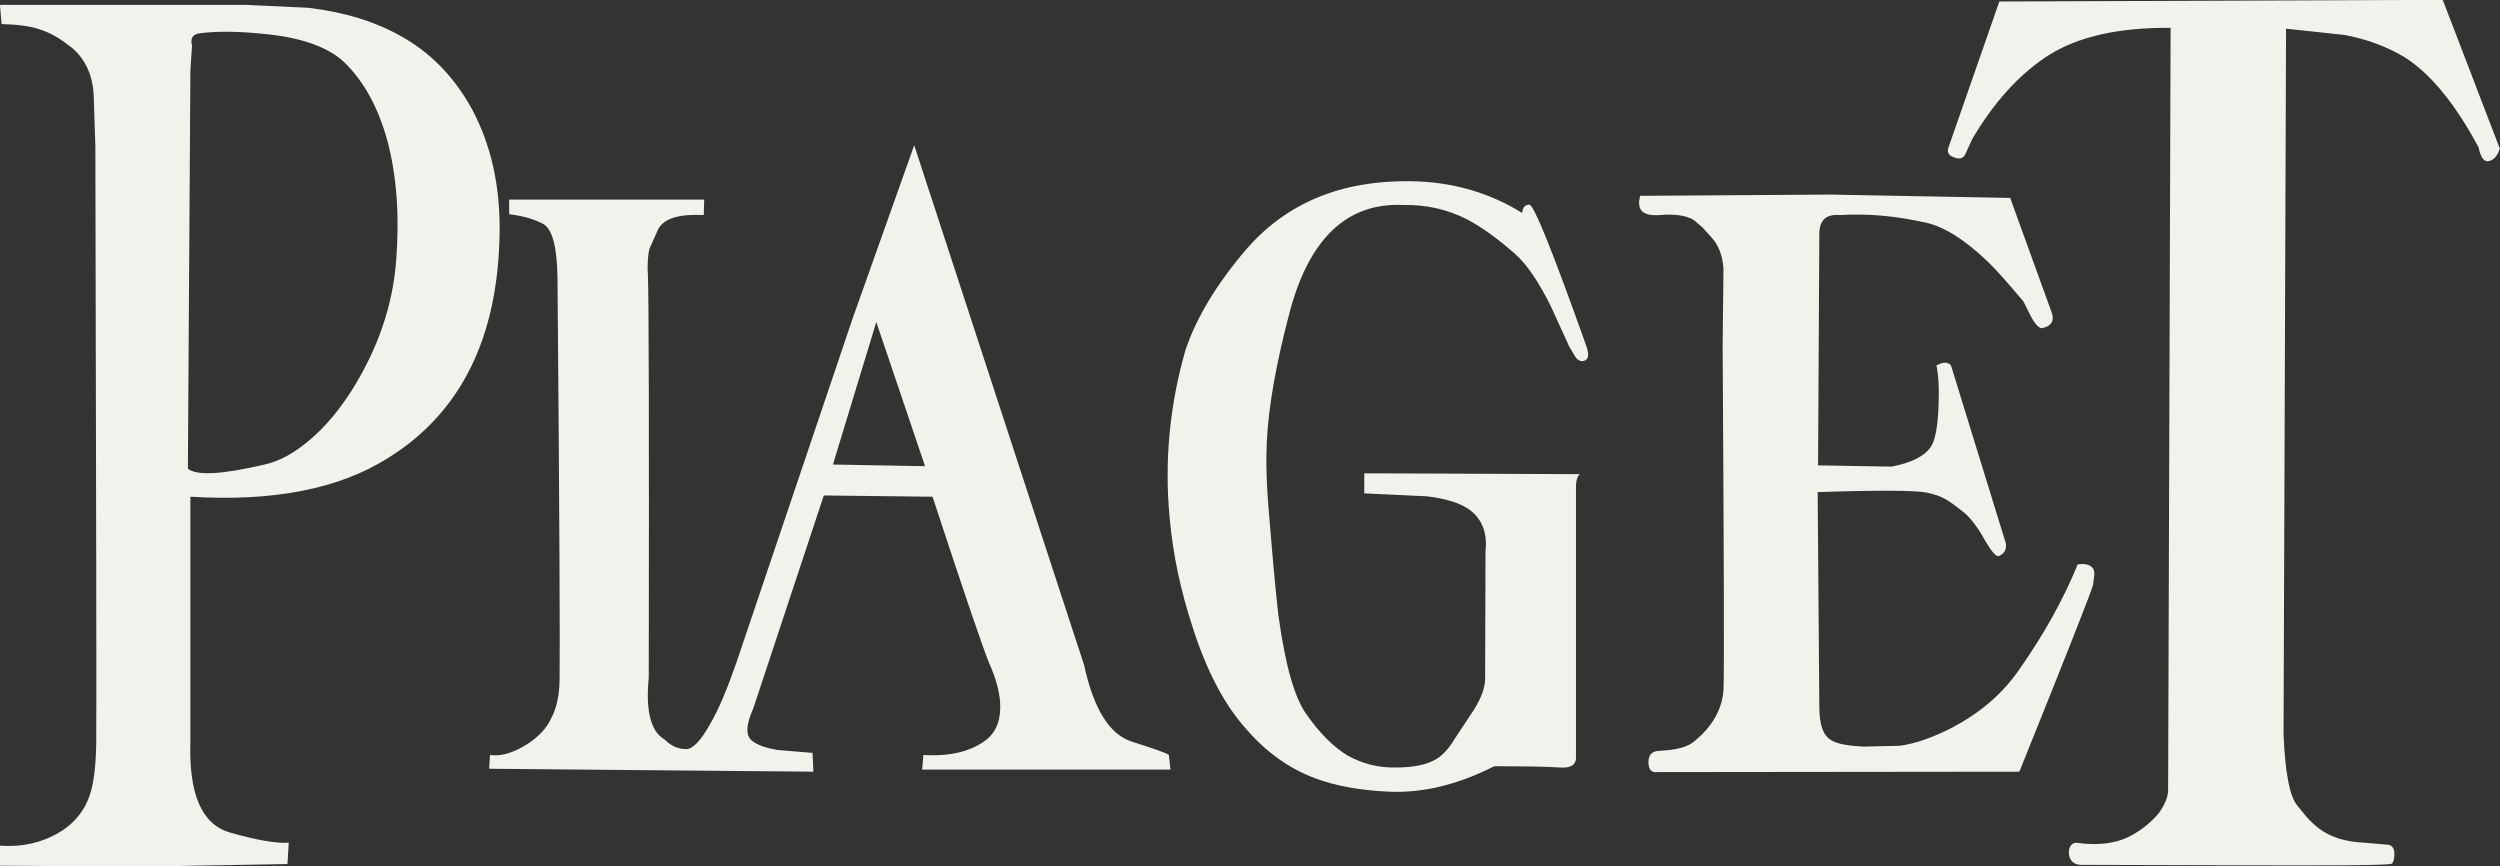<svg xmlns="http://www.w3.org/2000/svg" xmlns:xlink="http://www.w3.org/1999/xlink" preserveAspectRatio="xMidYMid" width="124" height="42.97" viewBox="0 0 124 42.97">
  <rect x="0" y="0" width="124" height="42.97" fill="#333333" stroke="none"/>
  <defs>
    <style>
      .cls-1 {
        fill: #f2f2ed;
        fill-rule: evenodd;
      }
    </style>
  </defs>
  <path d="M123.433,7.992 C123.206,8.034 123.040,7.806 122.937,7.309 C121.759,5.111 120.539,3.640 119.258,2.831 C118.390,2.313 117.398,1.940 116.282,1.733 L113.388,1.422 L113.264,36.451 C113.346,38.358 113.574,39.519 113.946,39.954 L114.401,40.514 C114.607,40.742 114.814,40.928 115.020,41.094 C115.600,41.530 116.344,41.757 117.274,41.799 L118.493,41.903 C118.679,41.965 118.762,42.110 118.762,42.359 C118.762,42.587 118.721,42.752 118.638,42.836 C118.535,42.918 115.868,42.939 110.660,42.918 L103.198,42.897 C102.846,42.877 102.660,42.690 102.619,42.359 C102.599,42.027 102.722,41.840 102.950,41.799 C104.128,41.965 105.058,41.820 105.781,41.405 C106.319,41.094 106.732,40.742 107.063,40.348 C107.352,39.954 107.518,39.581 107.539,39.228 L107.662,1.380 C105.079,1.360 103.053,1.815 101.565,2.769 C100.139,3.702 98.899,5.070 97.824,6.894 L97.493,7.619 C97.390,7.868 97.183,7.930 96.873,7.785 C96.646,7.702 96.563,7.537 96.646,7.309 L99.167,0.075 L121.159,-0.008 L123.991,7.371 C123.867,7.744 123.681,7.951 123.433,7.992 ZM101.710,15.351 C101.937,15.869 101.793,16.180 101.255,16.283 C101.069,16.221 100.904,16.014 100.738,15.703 L100.366,14.957 C99.622,14.066 99.043,13.423 98.671,13.050 C97.514,11.931 96.460,11.247 95.509,11.039 C94.021,10.708 92.616,10.583 91.272,10.666 C90.590,10.604 90.238,10.915 90.238,11.599 L90.176,23.082 L93.814,23.144 C94.806,22.958 95.468,22.626 95.778,22.149 C95.984,21.838 96.108,21.175 96.150,20.201 C96.191,19.289 96.150,18.605 96.046,18.128 C96.377,17.942 96.605,17.942 96.770,18.128 L99.498,26.979 C99.519,27.290 99.395,27.476 99.147,27.580 C99.002,27.621 98.795,27.373 98.486,26.855 C98.113,26.170 97.762,25.735 97.493,25.486 C97.059,25.134 96.729,24.886 96.501,24.761 C96.253,24.616 95.943,24.512 95.550,24.429 C95.013,24.326 93.215,24.305 90.156,24.409 L90.238,35.063 C90.238,35.975 90.445,36.534 90.879,36.741 C91.169,36.908 91.685,36.990 92.409,37.032 L94.227,36.990 C95.013,36.886 95.881,36.575 96.853,36.078 C98.216,35.353 99.312,34.420 100.118,33.259 C101.379,31.477 102.351,29.715 103.053,27.995 C103.322,27.953 103.549,27.974 103.715,28.098 C103.839,28.181 103.880,28.305 103.880,28.492 L103.818,28.990 C103.777,29.238 102.557,32.327 100.160,38.276 L82.219,38.296 C81.909,38.337 81.764,38.172 81.764,37.799 C81.764,37.426 81.950,37.239 82.343,37.239 C83.149,37.197 83.707,37.052 84.017,36.783 C84.947,36.037 85.422,35.166 85.485,34.213 C85.526,33.280 85.505,27.580 85.443,17.113 L85.485,13.340 C85.443,12.656 85.236,12.138 84.844,11.724 L84.451,11.288 L84.017,10.915 C83.645,10.687 83.087,10.604 82.322,10.666 C81.475,10.729 81.165,10.418 81.351,9.713 L90.776,9.651 L99.705,9.817 L101.710,15.351 ZM78.147,17.714 L77.837,17.195 L76.948,15.247 C76.349,14.024 75.749,13.133 75.171,12.615 C74.282,11.827 73.496,11.268 72.794,10.894 C71.781,10.376 70.727,10.148 69.631,10.169 C66.820,10.024 64.919,11.827 63.947,15.558 C63.306,18.004 62.914,20.139 62.831,21.963 C62.790,22.833 62.811,24.056 62.955,25.632 C63.162,28.202 63.327,29.839 63.410,30.523 C63.740,32.948 64.196,34.565 64.774,35.394 C65.435,36.348 66.138,37.052 66.862,37.488 C67.585,37.881 68.370,38.089 69.238,38.068 C70.065,38.068 70.685,37.944 71.120,37.716 C71.492,37.529 71.822,37.197 72.132,36.679 L73.104,35.208 C73.455,34.648 73.641,34.151 73.662,33.736 L73.682,27.331 C73.786,26.378 73.476,25.673 72.794,25.217 C72.339,24.927 71.657,24.720 70.768,24.616 L67.668,24.471 L67.668,23.476 L78.354,23.518 C78.230,23.642 78.168,23.849 78.168,24.139 L78.168,37.467 C78.209,37.923 77.940,38.110 77.382,38.068 C76.803,38.027 75.708,38.006 74.116,38.006 C72.359,38.897 70.644,39.332 68.949,39.270 C67.482,39.208 66.242,38.980 65.249,38.607 C63.947,38.130 62.790,37.301 61.777,36.120 C60.723,34.938 59.855,33.280 59.172,31.166 C58.573,29.342 58.181,27.539 58.015,25.694 C57.747,22.875 58.015,20.097 58.800,17.361 C59.338,15.765 60.330,14.107 61.798,12.387 C63.782,10.086 66.490,8.946 69.941,8.988 C71.967,9.008 73.827,9.526 75.501,10.563 C75.522,10.293 75.646,10.148 75.852,10.148 C76.080,10.148 77.010,12.470 78.664,17.113 C78.829,17.568 78.808,17.838 78.560,17.900 C78.416,17.942 78.271,17.879 78.147,17.714 ZM58.056,38.172 L45.738,38.172 L45.800,37.446 C47.164,37.529 48.218,37.259 48.962,36.658 C49.458,36.244 49.665,35.622 49.603,34.772 C49.541,34.192 49.375,33.591 49.086,32.948 C48.838,32.388 47.887,29.611 46.254,24.637 L40.860,24.575 L37.367,35.125 C36.995,35.954 36.974,36.493 37.304,36.741 C37.553,36.949 37.966,37.094 38.545,37.197 L40.302,37.343 L40.343,38.275 L24.262,38.130 L24.304,37.446 C24.841,37.529 25.482,37.343 26.185,36.887 C26.722,36.534 27.115,36.120 27.342,35.622 C27.611,35.125 27.756,34.461 27.756,33.611 C27.776,32.472 27.756,25.860 27.652,13.796 C27.632,12.283 27.404,11.392 26.970,11.122 C26.515,10.873 25.957,10.708 25.255,10.625 L25.255,9.900 L34.928,9.900 L34.907,10.666 C33.688,10.604 32.944,10.832 32.654,11.350 L32.220,12.324 C32.138,12.615 32.096,13.091 32.138,13.713 C32.178,14.625 32.199,21.237 32.178,33.611 C32.014,35.270 32.282,36.286 32.964,36.679 C33.274,36.990 33.625,37.156 34.039,37.156 C34.349,37.156 34.742,36.762 35.176,35.995 C35.631,35.228 36.065,34.192 36.519,32.886 L42.286,15.807 L45.345,7.205 L53.778,33.011 C54.253,35.187 55.039,36.431 56.134,36.783 C57.230,37.135 57.850,37.343 57.974,37.446 L58.056,38.172 ZM43.464,15.973 L41.314,23.041 L45.883,23.123 L43.464,15.973 ZM9.443,24.637 L9.443,36.783 C9.360,39.374 10.001,40.866 11.365,41.281 C12.729,41.675 13.721,41.840 14.321,41.799 L14.259,42.856 L7.314,42.980 L-0.003,42.939 L-0.003,41.944 C1.154,42.027 2.188,41.778 3.118,41.177 C3.759,40.742 4.213,40.161 4.462,39.415 C4.648,38.855 4.751,38.027 4.772,36.928 C4.792,35.664 4.772,25.776 4.730,7.246 L4.648,4.759 C4.606,3.764 4.255,2.956 3.573,2.375 C3.056,1.961 2.560,1.650 2.043,1.484 C1.547,1.297 0.886,1.215 0.079,1.193 L-0.003,0.240 L12.150,0.240 L15.272,0.385 C17.049,0.593 18.537,1.049 19.777,1.733 C21.327,2.562 22.526,3.806 23.415,5.422 C24.366,7.205 24.821,9.257 24.779,11.599 C24.696,16.760 22.857,20.470 19.260,22.709 C16.801,24.264 13.535,24.886 9.443,24.637 ZM19.219,6.998 C18.764,5.339 18.062,4.054 17.090,3.101 C16.284,2.334 14.920,1.836 12.977,1.671 C11.758,1.546 10.724,1.546 9.918,1.650 C9.567,1.691 9.422,1.899 9.525,2.251 L9.443,3.495 L9.319,23.248 C9.753,23.600 11.013,23.538 13.122,23.041 C13.886,22.875 14.651,22.439 15.416,21.776 C16.139,21.155 16.822,20.346 17.442,19.372 C18.744,17.299 19.488,15.144 19.653,12.884 C19.819,10.666 19.674,8.718 19.219,6.998 Z" class="cls-1"/>
</svg>
